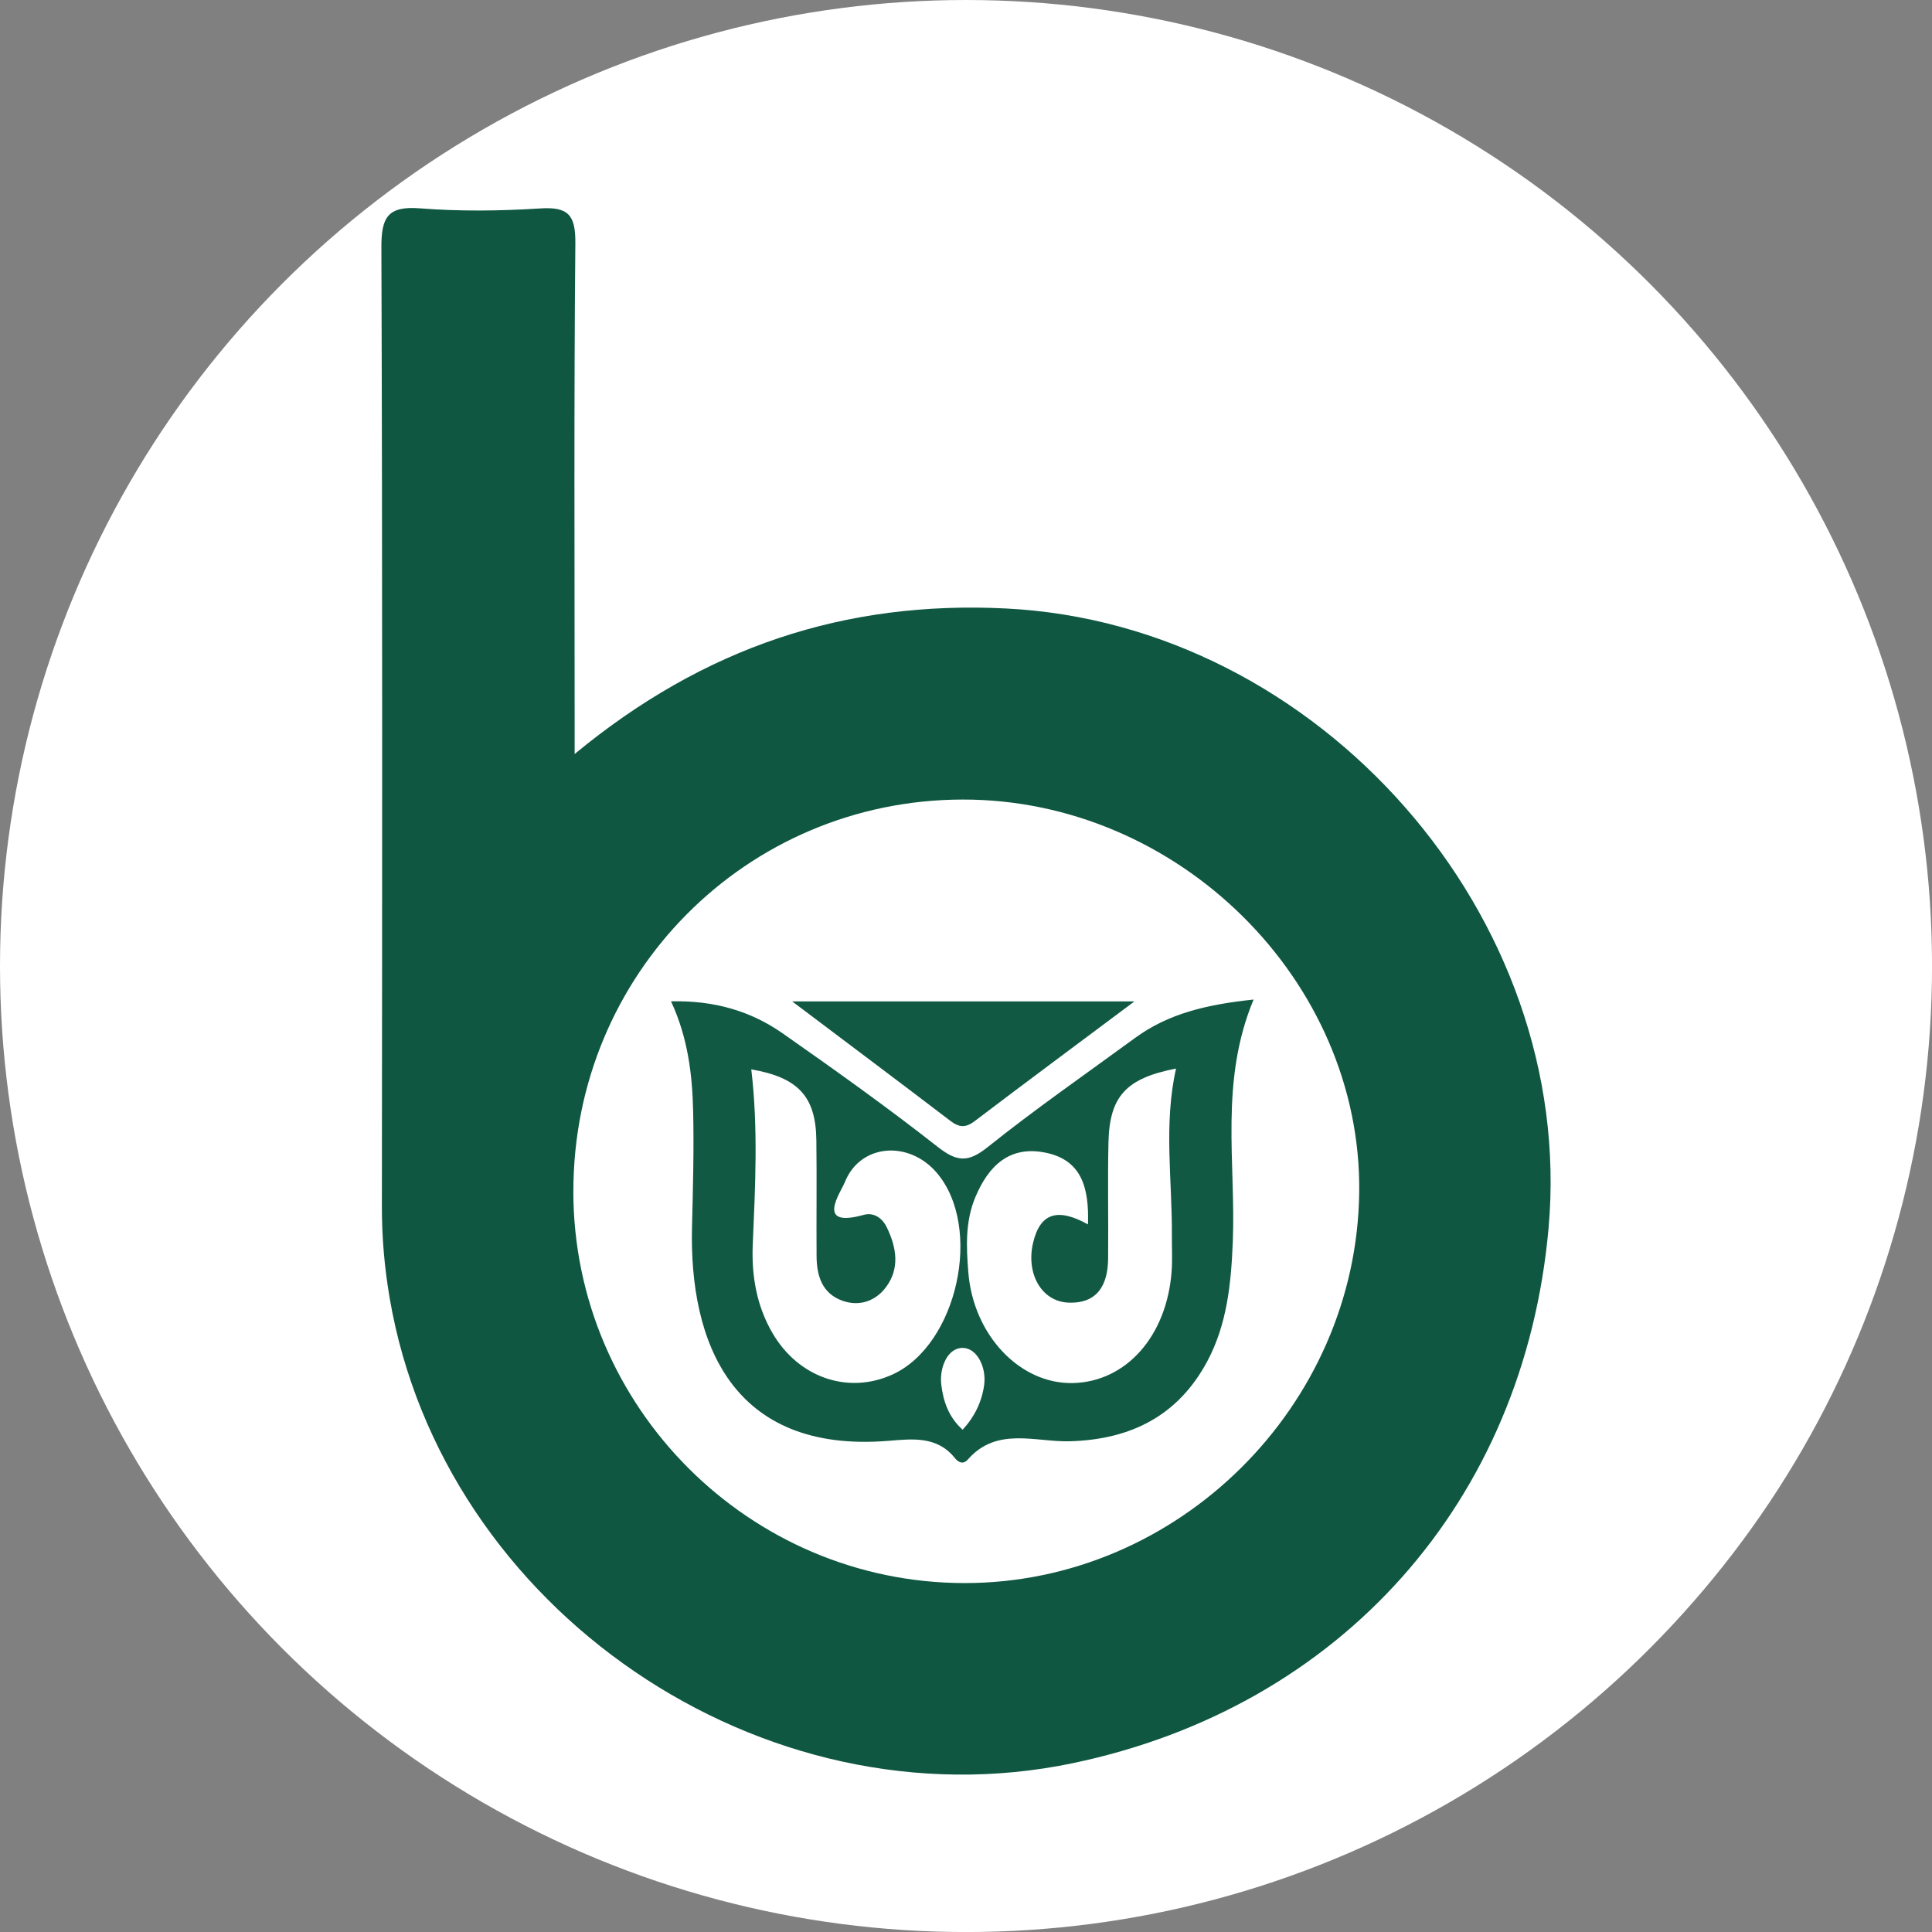 <?xml version="1.0" encoding="UTF-8"?>
<svg id="BACKGROUND" xmlns="http://www.w3.org/2000/svg" viewBox="0 0 459.57 459.57">
  <rect x="0" y="0" width="459.57" height="459.57" fill="#808080" stroke="none"/>
  <defs>
    <style>
      .cls-1 {
        fill: #0f5741;
      }

      .cls-1, .cls-2, .cls-3 {
        stroke-width: 0px;
      }

      .cls-2 {
        fill: #115943;
      }

      .cls-3 {
        fill: #fff;
      }
    </style>
  </defs>
  <circle class="cls-3" cx="229.79" cy="229.79" r="229.79"/>
  <g id="_02_Desktop_1440" data-name="02_Desktop_1440">
    <g id="Home_1440" data-name="Home 1440">
      <g id="Berkley_logo_Green" data-name="Berkley logo Green">
        <g>
          <path class="cls-1" d="M136.69,179.36c30.78-25.44,64.36-36.53,102.58-34.62,74.52,3.71,135.71,73.29,129.09,147.4-5.8,64.97-49.37,113.95-113.22,127.28-73.69,15.39-149.81-36.52-162.46-110.71-1.23-7.21-1.85-14.4-1.84-21.71.07-76.02.15-152.05-.12-228.07-.03-7.21,1.46-9.98,9.2-9.37,9.47.74,19.08.63,28.57.02,6.7-.43,8.43,1.56,8.37,8.27-.35,37.69-.17,75.39-.17,113.08v8.43ZM136.38,283.4c.03,51.25,41.84,93.12,93.03,93.17,50.8.05,93.3-42.05,93.91-92.99.59-50.3-43.01-93.47-94.34-93.39-51.43.08-92.62,41.54-92.59,93.21Z"/>
          <path class="cls-2" d="M298.19,237.77c-8.13,19.55-4.2,38.74-4.94,57.57-.39,9.92-1.36,19.68-6.07,28.47-6.89,12.87-18.04,18.62-32.71,19.03-8.15.23-17.34-3.54-24.23,4.32-1.18,1.35-2.34.62-3.09-.31-4.26-5.35-10.25-4.56-15.82-4.11-37.4,3.03-47.4-23.72-46.72-50.88.23-9.17.48-18.35.27-27.51-.2-8.75-1.23-17.45-5.26-26.16,10.23-.24,18.93,2.28,26.58,7.64,12.45,8.72,24.85,17.55,36.8,26.94,4.57,3.59,7.24,3.86,11.91.12,11.37-9.09,23.36-17.41,35.12-26.01,7.92-5.79,17.01-7.93,28.14-9.11ZM178.71,254.38c1.66,13.95.94,27.82.35,41.7-.31,7.34.9,14.51,4.68,21,6.17,10.62,18,14.69,28.55,9.88,15.46-7.04,21.6-35.04,10.53-48-6.66-7.79-18.2-6.88-21.84,2.21-1.03,2.57-7.2,11.07,4.49,7.81,2.38-.66,4.41.78,5.45,2.92,2.34,4.78,3.2,9.84-.23,14.36-2.43,3.2-6.21,4.57-10.21,3.18-4.94-1.71-6.21-5.97-6.24-10.67-.06-9.18.07-18.37-.05-27.55-.13-10.37-4.28-14.9-15.48-16.85ZM258.8,291.25c.29-8.82-1.56-15.27-9.98-17.04-8.63-1.81-13.66,3.05-16.81,10.56-2.43,5.79-2.15,11.83-1.68,17.79,1.17,15.07,12.34,26.73,24.91,26.43,12.63-.3,22.28-11.14,23.45-26.48.22-2.84.05-5.7.07-8.55.1-13.22-2.01-26.47.99-39.78-11.91,2.31-15.84,6.6-16.08,17.65-.2,9.18.01,18.37-.08,27.56-.06,6.16-2.45,10.73-9.42,10.47-6.42-.24-10.17-6.92-8.42-14.26,1.71-7.2,5.96-8.28,13.04-4.35ZM228.99,340.09c2.84-3.09,4.56-6.64,5.11-10.61.58-4.17-1.63-8.75-5.01-8.85-3.64-.11-5.63,4.59-5.2,8.59.44,4,1.74,7.87,5.09,10.87Z"/>
          <path class="cls-2" d="M269.86,238.2c-13.88,10.38-26,19.36-38.02,28.49-2.19,1.66-3.71,1.5-5.79-.08-11.94-9.11-23.97-18.12-37.62-28.41h81.43Z"/>
        </g>
      </g>
    </g>
  </g>
</svg>